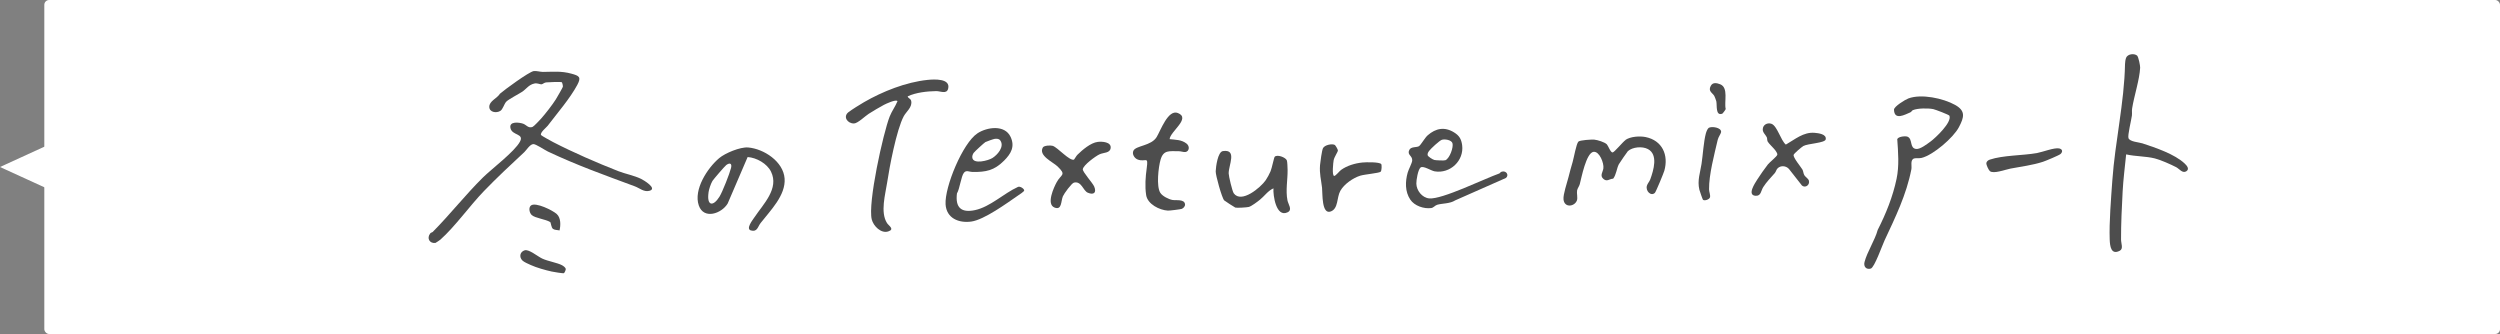 <?xml version="1.0" encoding="UTF-8"?><svg id="_レイヤー_2" xmlns="http://www.w3.org/2000/svg" viewBox="0 0 705.23 94.22"><rect x="0" y="0" width="705.23" height="94.22" fill="#808080" stroke="none"/><defs><style>.cls-1{fill:#4d4d4d;}.cls-2{fill:#fff;}</style></defs><g id="_レイヤー_1-2"><rect class="cls-2" x="12.5" y="0" width="692.73" height="94.22" rx="1.36" ry="1.36"/><polygon class="cls-2" points="0 47.11 25 58.54 25 35.67 0 47.11"/><path class="cls-1" d="M202.86,44.62c1.69-1.43,5.97-3.21,8.19-3.02,4.43.38,9.92,3.96,10.28,8.75.36,4.76-4.06,9.07-6.77,12.57-.82,1.06-.93,2.59-2.72,2.09-1.55-.43.47-2.95,1-3.74,2.47-3.7,7.01-8.08,4.65-12.86-1.11-2.26-4.07-3.94-6.59-4.11l-5.63,13.11c-1.71,2.85-6.75,4.61-8.15.54-1.53-4.45,2.42-10.52,5.73-13.32ZM199.87,54.32c-.53,3.79,1.29,4.06,3.11,1.13.83-1.34,2.85-6.48,3.24-8.07.32-1.29-.33-1.56-1.34-.83-.38.27-3.63,4.04-3.9,4.49-.49.85-.98,2.31-1.12,3.27Z"/><path class="cls-1" d="M544.58,39.94c1.43-1.07,6.12-5.46,5.33-7.31-.1-.25-3.99-1.74-4.55-1.85-1.45-.29-4.37-.28-5.75.29-.26.11-.42.5-.73.63-1.53.64-4.51,2.36-4.6-.75-.03-.89,3.18-2.86,4.06-3.18,3.65-1.37,9.83-.04,13.17,1.82,3.04,1.69,2.56,3.49,1.08,6.29-1.56,2.97-7.24,7.85-10.5,8.66-.73.18-1.6,0-2.13.16-1.17.37-.6,2.16-.77,3.02-1.4,7.23-4.53,13.58-7.59,20.14-.63,1.35-2.83,7.6-3.86,7.9-1.29.38-2.1-.56-1.77-1.85.73-2.84,2.93-6.14,3.72-9.06,2.33-4.57,4.26-9.36,5.32-14.41.77-3.65.45-7.48.19-11.18.27-.76,2.36-.95,2.92-.69,1.51.69.48,3.19,2.39,3.45,1.13.15,3.11-1.38,4.05-2.08Z"/><path class="cls-1" d="M602.9,15.75c.34.32.85,2.77.82,3.35-.17,3.37-1.69,7.9-2.26,11.47-.12.73.02,1.38-.07,2.07-.17,1.26-1.22,5.48-.97,6.3.32,1.06,3.01,1.19,3.93,1.5,3.69,1.22,9.12,3.02,11.95,5.71.59.56,1.45,1.54.42,2.18-1.05.65-1.95-.7-2.82-1.16-1.54-.8-4.41-2.07-6.04-2.48-2.54-.64-5.5-.54-8.09-1.14-.35,3.45-.8,6.99-.99,10.46-.23,4.24-.47,9.3-.45,13.56,0,1.14.73,2.6-.37,3.17-2.45,1.27-2.76-1.3-2.83-3.16-.18-4.87.39-11.7.74-16.68.77-10.93,3.39-22.01,3.58-32.82,0-.47.13-1.35.3-1.77.42-1.09,2.32-1.36,3.18-.57Z"/><path class="cls-1" d="M275.73,37.61c2.69-1.76,7.7-2.52,9.35,1,1.29,2.75.1,4.77-1.85,6.72-2.78,2.77-5.08,3.23-8.92,3.18-.89-.01-1.71-.62-2.39.22-.8.98-1.17,4.53-1.97,5.83-.5,3.97,1.18,5.55,5.1,4.71,4.31-.93,8.07-4.7,12.05-6.51.56-.37,1.83.46,1.82.97,0,.31-1.39,1.18-1.72,1.41-3.21,2.21-9.56,6.85-13.2,7.36-3.54.49-7.02-.93-7.26-4.87-.29-4.83,4.82-17.29,8.99-20.01ZM274.28,44.46c.25,2,4.53.84,5.68.11,1.42-.89,3.43-3.18,2.24-4.91-.38-.55-.94-.54-1.55-.5-.3.02-2.37.75-2.68.92-.3.16-3.16,2.78-3.32,3.06-.25.42-.43.81-.37,1.32Z"/><path class="cls-1" d="M422.99,48.91c.12-.04.25-.38.7-.5,1.28-.33,2.08,1.08,1.08,1.81l-14.26,6.3c-1.55.99-3.63.81-5.1,1.25-.61.18-1.02.83-1.67.92-2.07.29-4.75-.63-5.92-2.4-1.5-2.26-1.43-5.06-.73-7.58.27-.97,1.22-2.66,1.28-3.4.12-1.43-1.54-1.56-.81-3.03.49-.98,2.11-.63,2.73-1.05.57-.39,1.6-2.31,2.46-3.07,2.27-1.98,4.77-2.46,7.43-.81,1.48.91,2.05,1.9,2.28,3.6.58,4.36-3.38,8.12-7.75,7.39-1.03-.17-3.28-1.72-4.01-1.06-.71.64-1.18,3.54-1.16,4.52.04,1.95,1.63,3.97,3.61,4.17,3.61.36,15.64-5.58,19.84-7.05ZM402.72,43.75c.06.42,1.48,1.28,1.91,1.38.42.1,2.76.21,3.1.07,1.22-.5,2.36-3.73,1.99-4.83-.31-.9-2.13-1.2-2.97-.94-.68.21-3.12,2.49-3.59,3.12-.27.36-.51.73-.44,1.21Z"/><path class="cls-1" d="M243.74,28.82c5.24-3.03,11.82-5.65,17.91-6.28,1.84-.19,6.58-.47,5.81,2.5-.42,1.6-2.2.64-3.36.66-2.59.04-5.74.39-8.05,1.48.06.51.81.61.97,1.22.47,1.77-1.39,3.1-2.07,4.37-2.07,3.84-4.08,14.59-4.69,18.71-.49,3.3-2,8.39-.04,11.45.49.77,2.26,1.73.33,2.36-2.01.65-4.16-1.53-4.63-3.37-1.17-4.63,3.24-24.44,5.05-29.05.62-1.57,1.59-2.8,2.21-4.34-.46-.57-3.25.74-3.85,1.06-1.23.64-3.08,1.77-4.28,2.52-.96.6-3.08,2.7-4.15,2.72-1.86.03-3.16-1.93-1.56-3.18.91-.71,3.37-2.24,4.4-2.83Z"/><path class="cls-1" d="M329.93,39.25c1.72.21,3.3.11,4.77,1.24,1.02.78.77,2.24-.3,2.39-.54.08-1.3-.24-1.96-.23-2.61.03-4.23-.42-5.05,2.39-.61,2.08-1.24,7.54-.07,9.36.6.94,2.36,1.82,3.43,2.01,1.01.18,3.39-.31,3.54,1.23.05.55-.44,1.08-.92,1.28-.32.13-3.45.52-3.92.49-2.36-.13-5.74-1.82-6.13-4.38-.38-2.52-.18-5.15.16-7.58.49-3.6-.27-1.64-2.5-2.43-.96-.34-1.73-1.57-1.24-2.53.74-1.44,5-1.33,6.53-3.81,1.1-1.77,3.21-7.91,6-6.8,3.76,1.5-2.18,5.2-2.33,7.37Z"/><path class="cls-1" d="M348.03,54.53c2.17,2.96,7.6-1.65,9.02-3.7.45-.65,1.06-1.79,1.37-2.53.37-.88.96-3.86,1.16-4.07.69-.73,3.01.13,3.41.97.17.34.22,2.21.23,2.76.03,2.8-.59,5.72-.04,8.56.22,1.15,1.5,2.67.04,3.37-3.24,1.56-4.13-4.79-3.99-6.76-1.55.68-2.51,2.16-3.8,3.2-.68.55-2.39,1.85-3.15,2.05-.55.14-3.39.32-3.81.18-.18-.06-3-1.89-3.13-2.03-.65-.67-2.44-7.11-2.4-8.18.05-1.3.58-5.52,2.04-5.73,4.08-.59,1.59,3.97,1.62,6.29.01.78,1.01,5.04,1.43,5.61Z"/><path class="cls-1" d="M302.97,45.03c.08-.03.63-1.05.95-1.36,1.43-1.4,3.74-3.39,5.74-3.64,1.24-.16,3.85,0,3.65,1.71-.18,1.51-1.97,1.23-3.18,1.81-1.11.53-4.5,2.99-4.68,4.18-.11.73,2.79,3.87,3.22,4.9.71,1.71-.1,2.45-1.81,1.73-1.35-.57-1.75-3.35-3.9-2.85-.66.16-2.81,3.11-3.12,3.85-.6,1.43-.26,4.02-2.38,3.18-2.38-.94-.16-5.74.66-7.21,1.22-2.22,2.81-1.89.19-4.4-1.29-1.23-5.44-3.03-4.13-5.33.32-.57,2.17-.66,2.79-.46,1.4.45,4.8,4.39,6.02,3.88Z"/><path class="cls-1" d="M376.53,40.87c.15.08.9,1.26.88,1.59-.02.41-1,1.79-1.19,2.7-.12.59-.55,4.46.16,4.47.4,0,1.5-1.4,1.93-1.7,1.72-1.23,3.94-1.88,6.04-2.09.91-.09,4.7-.19,5.28.44.18.2.17,1.87-.17,2.17-.44.39-4.51.73-5.74,1.11-2.04.63-4.55,2.38-5.62,4.27-1.06,1.89-.51,4.99-2.69,5.82-2.64,1-2.3-5.15-2.47-6.68-.26-2.29-.76-3.93-.57-6.4.07-.85.53-4.2.84-4.78.49-.92,2.56-1.32,3.31-.91Z"/><path class="cls-1" d="M560.32,46.07c.04-.52.52-.88.98-1.04,3.76-1.26,9.3-1.14,13.29-1.85,1.54-.27,4.94-1.6,6.28-1.31.95.2,1.08.91.41,1.56-.37.36-4.23,1.97-4.95,2.2-2.99.98-6.12,1.34-9.19,1.93-1.43.27-4.78,1.57-5.81.71-.36-.3-1.03-1.74-.99-2.2Z"/><path class="cls-1" d="M122.01,65.48c4.91-4.94,9.27-10.52,14.23-15.42,2.5-2.46,8.91-7.27,10.43-10.09,1.27-2.35-2.19-1.68-2.67-3.81-.46-2.04,2.45-1.64,3.55-1.27.93.32,1.51,1.41,2.7.9.36-.15,2.03-1.92,2.41-2.35,1.26-1.42,3.12-3.81,4.13-5.4.26-.4,1.95-3.35,1.99-3.55.05-.27-.16-1.17-.3-1.29-.18-.15-3.96-.03-4.46.05-.55.09-.95.51-1.26.54-.43.04-1.17-.41-1.99-.23-1.63.34-2.29,1.54-3.45,2.32-.98.65-3.94,2.16-4.55,2.85-.57.66-.93,2.11-1.62,2.55-1.11.71-3.09.41-3.13-1.1-.05-1.68,2.23-2.42,2.99-3.72,1.31-1.15,8.17-6.17,9.53-6.4.7-.12,1.86.23,2.6.23,2.88-.02,5.14-.3,8.03.49,2.18.6,2.89.92,1.68,3.17-2.08,3.88-5.67,7.99-8.35,11.53-.36.47-2.22,1.93-1.88,2.62.09.18,2.95,1.75,3.4,1.98,5.66,2.93,12.45,5.87,18.39,8.2,1.94.76,4.42,1.21,6.43,2.18.7.34,4.61,2.66,2.46,3.34-1.6.5-2.85-.73-4.26-1.25-8.66-3.21-16.08-5.84-24.49-9.8-.89-.42-3.43-2.17-4.13-2.1-.97.09-1.92,1.71-2.5,2.25-3.74,3.47-7.9,7.37-11.42,11.02-3.99,4.13-8.13,10-12.28,13.69-.1.09-1.29.91-1.38.92-1.61.23-2.56-1.29-1.48-2.68.19-.25.51-.26.64-.38Z"/><path class="cls-1" d="M159.08,77.06c-.23.11-2.95-.35-3.44-.46-1.75-.38-4.3-1.1-5.92-1.84-.64-.29-1.92-.83-2.37-1.29-.96-.99-.69-2.44.66-2.86,1.18-.37,3.61,1.7,4.94,2.33,1.62.76,4.28,1.17,5.59,1.88.37.2.96.62,1.06,1.03.05.21-.32,1.12-.53,1.21Z"/><path class="cls-1" d="M149.81,57.95c1.32-.99,6.14,1.41,7.24,2.42,1.2,1.09,1.13,3.18.79,4.64-.57-.15-1.35-.09-1.84-.44-.53-.38-.58-1.8-.79-1.93-1.34-.82-4.22-1.09-5.21-1.98-.65-.59-.99-2.1-.2-2.71Z"/><path class="cls-1" d="M458.56,39.45c1.42-.95,3.97-1.12,5.64-.79,4.72.96,6.55,5.07,5.29,9.52-.21.72-2.36,5.92-2.65,6.21-1.1,1.08-2.68-.5-2.27-1.98.17-.62.74-1.21.96-1.82.92-2.54,2.29-6.98-.67-8.54-1.6-.84-4.32-.6-5.65.59-.17.15-2.38,3.38-2.55,3.7-.61,1.17-.71,2.89-1.59,4.06-1.17.08-1.7.94-2.73.1-1.15-.94-.17-1.97-.04-3.01.2-1.47-1.11-4.84-2.76-4.66-2.09.23-3.44,7.4-3.9,9.12-.16.61-.64,1.16-.76,1.79-.14.78.22,2.07-.04,2.79-.64,1.77-3.54,2.2-3.79-.28-.14-1.41,1.02-4.7,1.4-6.25.4-1.62.71-2.7,1.18-4.32.36-1.25,1.02-5.11,1.62-5.73.42-.43,3.74-.62,4.47-.56.88.08,2.97.7,3.57,1.35.38.41,1.01,2.27,1.6,2.27.48,0,2.87-2.98,3.69-3.53Z"/><path class="cls-1" d="M498.63,39.85c-.19-.35-.07-.8-.24-1.15-.38-.75-1.17-1.32-1.13-2.25.05-1.29,1.33-1.92,2.45-1.53,1.63.57,2.62,4.68,4.06,5.87,2.58-1.46,4.96-3.6,8.14-3.32,1.02.09,3.41.35,3.11,1.85-.21,1.04-5.06,1.16-6.31,1.87-.43.24-2.66,2.11-2.74,2.5-.16.78,1.96,3.27,2.47,4.12.27.45.26,1.13.56,1.63.28.47,1.13.96,1.28,1.53.31,1.18-.96,2.16-1.95,1.38l-3.68-4.69c-.84-.94-2.39-1.06-3.26-.11-.31.33-.41.9-.73,1.27-1.13,1.3-2.33,2.48-3.27,3.97-.66,1.03-.57,2.52-2.14,2.44-2.51-.14-.17-3.58.44-4.55.78-1.22,2.14-3.19,3.03-4.31.54-.67,2.54-2.21,2.65-2.74.07-.32-.34-.89-.53-1.17-.5-.7-1.88-1.93-2.23-2.58Z"/><path class="cls-1" d="M482.01,36.07c.79-.5,3.63-.13,3.5,1.19-.04.41-.78,1.41-.96,2.19-.95,4.12-2.48,9.78-2.44,13.96,0,.66.43,1.67.27,2.24-.18.65-1.58,1.08-1.99.7-.11-.1-.94-2.54-1.01-2.83-.63-2.59.24-4.86.61-7.3.39-2.57.58-6.2,1.22-8.59.12-.44.46-1.34.82-1.57Z"/><path class="cls-1" d="M485.84,32.07c-1.96.72-1.43-2.38-1.68-3.49-.05-.22-.46-1.34-.57-1.52-.51-.88-1.83-1.31-.99-2.85.57-1.05,1.67-.82,2.65-.44,2.43.96,1.06,4.99,1.56,6.98-.04.22-.86,1.28-.97,1.32Z"/></g></svg>